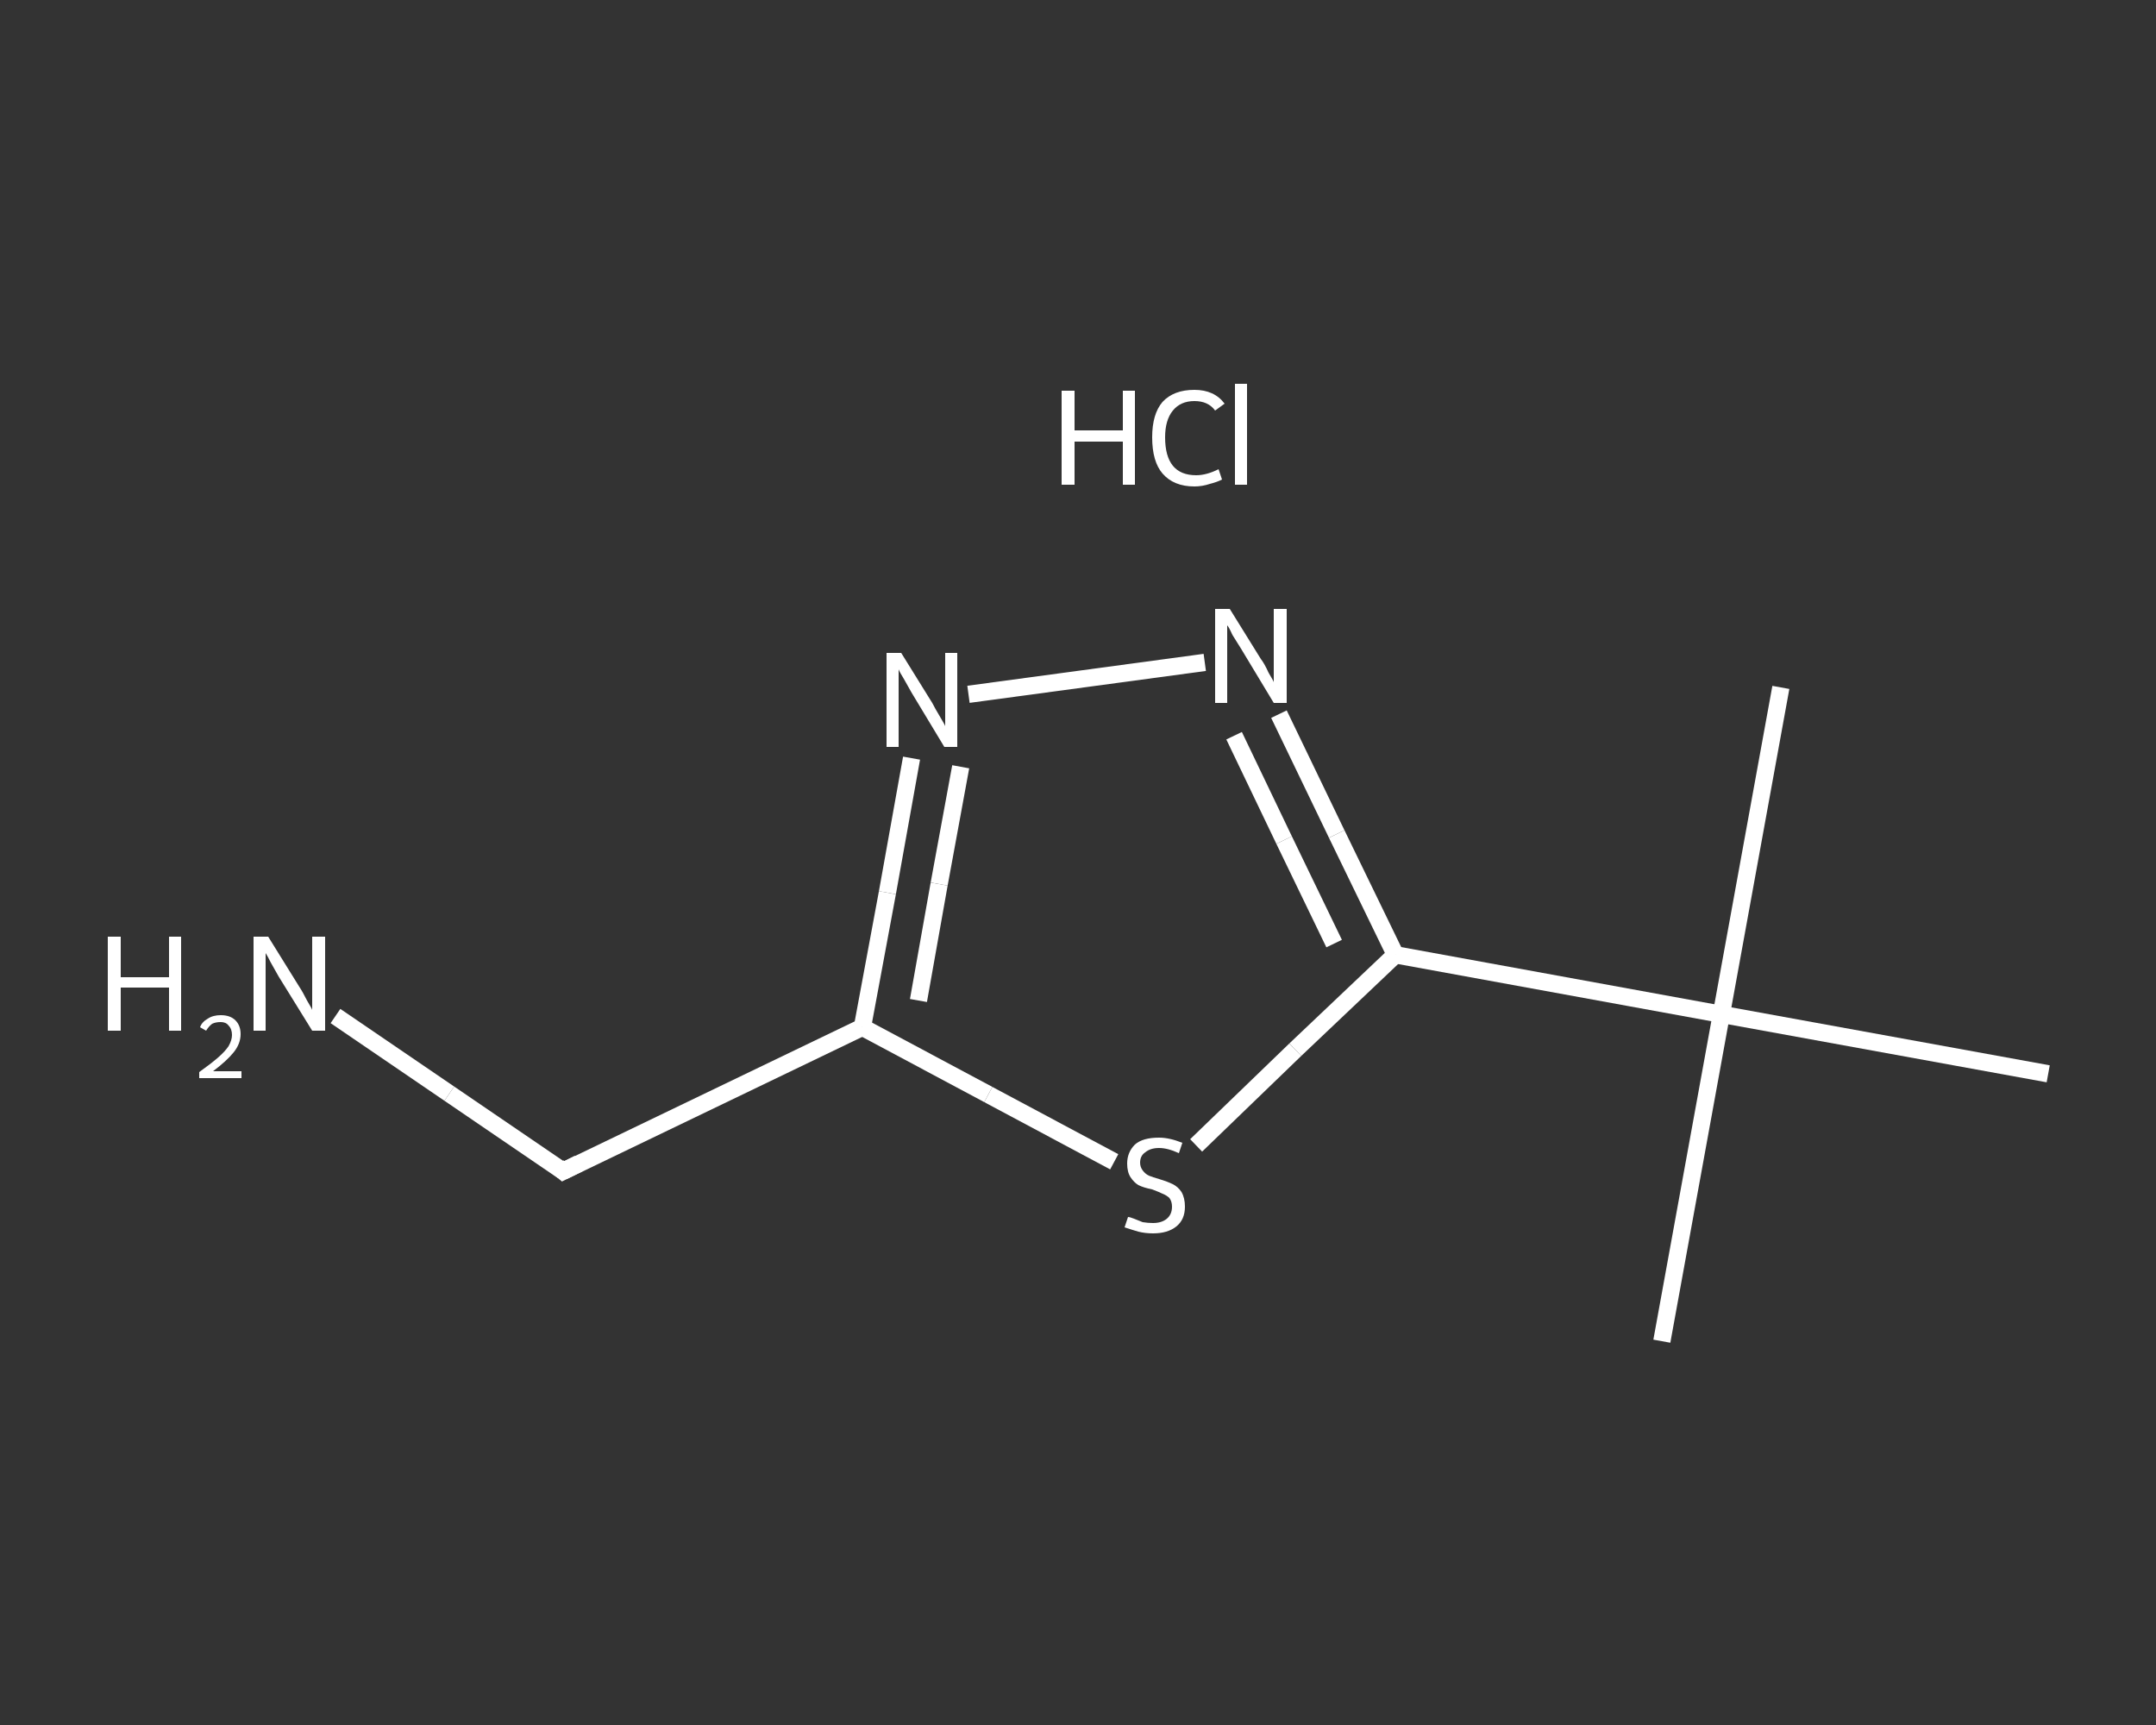 <?xml version='1.0' encoding='iso-8859-1'?>
<svg version='1.1' baseProfile='full'
              xmlns='http://www.w3.org/2000/svg'
                      xmlns:rdkit='http://www.rdkit.org/xml'
                      xmlns:xlink='http://www.w3.org/1999/xlink'
                  xml:space='preserve'
width='250px' height='200px' viewBox='0 0 250 200'>
<rect x="0" y="0" width="250" height="200" fill="#333333" stroke="none"/>
<!-- END OF HEADER -->
<rect style='opacity:1.0;fill:transparent;stroke:none' width='250.0' height='200.0' x='0.0' y='0.0'> </rect>
<path class='bond-0 atom-0 atom-1' d='M 192.7,155.5 L 199.6,117.6' style='fill:none;fill-rule:evenodd;stroke:#FFFFFF;stroke-width:2.0px;stroke-linecap:butt;stroke-linejoin:miter;stroke-opacity:1' />
<path class='bond-1 atom-1 atom-2' d='M 199.6,117.6 L 206.5,79.7' style='fill:none;fill-rule:evenodd;stroke:#FFFFFF;stroke-width:2.0px;stroke-linecap:butt;stroke-linejoin:miter;stroke-opacity:1' />
<path class='bond-2 atom-1 atom-3' d='M 199.6,117.6 L 237.5,124.5' style='fill:none;fill-rule:evenodd;stroke:#FFFFFF;stroke-width:2.0px;stroke-linecap:butt;stroke-linejoin:miter;stroke-opacity:1' />
<path class='bond-3 atom-1 atom-4' d='M 199.6,117.6 L 161.8,110.7' style='fill:none;fill-rule:evenodd;stroke:#FFFFFF;stroke-width:2.0px;stroke-linecap:butt;stroke-linejoin:miter;stroke-opacity:1' />
<path class='bond-4 atom-4 atom-5' d='M 161.8,110.7 L 155.0,96.7' style='fill:none;fill-rule:evenodd;stroke:#FFFFFF;stroke-width:2.0px;stroke-linecap:butt;stroke-linejoin:miter;stroke-opacity:1' />
<path class='bond-4 atom-4 atom-5' d='M 155.0,96.7 L 148.3,82.8' style='fill:none;fill-rule:evenodd;stroke:#FFFFFF;stroke-width:2.0px;stroke-linecap:butt;stroke-linejoin:miter;stroke-opacity:1' />
<path class='bond-4 atom-4 atom-5' d='M 154.7,109.4 L 148.9,97.4' style='fill:none;fill-rule:evenodd;stroke:#FFFFFF;stroke-width:2.0px;stroke-linecap:butt;stroke-linejoin:miter;stroke-opacity:1' />
<path class='bond-4 atom-4 atom-5' d='M 148.9,97.4 L 143.1,85.3' style='fill:none;fill-rule:evenodd;stroke:#FFFFFF;stroke-width:2.0px;stroke-linecap:butt;stroke-linejoin:miter;stroke-opacity:1' />
<path class='bond-5 atom-5 atom-6' d='M 139.7,76.8 L 112.3,80.5' style='fill:none;fill-rule:evenodd;stroke:#FFFFFF;stroke-width:2.0px;stroke-linecap:butt;stroke-linejoin:miter;stroke-opacity:1' />
<path class='bond-6 atom-6 atom-7' d='M 105.7,87.9 L 102.9,103.5' style='fill:none;fill-rule:evenodd;stroke:#FFFFFF;stroke-width:2.0px;stroke-linecap:butt;stroke-linejoin:miter;stroke-opacity:1' />
<path class='bond-6 atom-6 atom-7' d='M 102.9,103.5 L 100.0,119.1' style='fill:none;fill-rule:evenodd;stroke:#FFFFFF;stroke-width:2.0px;stroke-linecap:butt;stroke-linejoin:miter;stroke-opacity:1' />
<path class='bond-6 atom-6 atom-7' d='M 111.4,88.9 L 108.9,102.5' style='fill:none;fill-rule:evenodd;stroke:#FFFFFF;stroke-width:2.0px;stroke-linecap:butt;stroke-linejoin:miter;stroke-opacity:1' />
<path class='bond-6 atom-6 atom-7' d='M 108.9,102.5 L 106.5,116.0' style='fill:none;fill-rule:evenodd;stroke:#FFFFFF;stroke-width:2.0px;stroke-linecap:butt;stroke-linejoin:miter;stroke-opacity:1' />
<path class='bond-7 atom-7 atom-8' d='M 100.0,119.1 L 65.3,135.8' style='fill:none;fill-rule:evenodd;stroke:#FFFFFF;stroke-width:2.0px;stroke-linecap:butt;stroke-linejoin:miter;stroke-opacity:1' />
<path class='bond-8 atom-8 atom-9' d='M 65.3,135.8 L 52.1,126.8' style='fill:none;fill-rule:evenodd;stroke:#FFFFFF;stroke-width:2.0px;stroke-linecap:butt;stroke-linejoin:miter;stroke-opacity:1' />
<path class='bond-8 atom-8 atom-9' d='M 52.1,126.8 L 38.9,117.8' style='fill:none;fill-rule:evenodd;stroke:#FFFFFF;stroke-width:2.0px;stroke-linecap:butt;stroke-linejoin:miter;stroke-opacity:1' />
<path class='bond-9 atom-7 atom-10' d='M 100.0,119.1 L 114.6,126.9' style='fill:none;fill-rule:evenodd;stroke:#FFFFFF;stroke-width:2.0px;stroke-linecap:butt;stroke-linejoin:miter;stroke-opacity:1' />
<path class='bond-9 atom-7 atom-10' d='M 114.6,126.9 L 129.2,134.7' style='fill:none;fill-rule:evenodd;stroke:#FFFFFF;stroke-width:2.0px;stroke-linecap:butt;stroke-linejoin:miter;stroke-opacity:1' />
<path class='bond-10 atom-10 atom-4' d='M 138.7,132.8 L 150.2,121.7' style='fill:none;fill-rule:evenodd;stroke:#FFFFFF;stroke-width:2.0px;stroke-linecap:butt;stroke-linejoin:miter;stroke-opacity:1' />
<path class='bond-10 atom-10 atom-4' d='M 150.2,121.7 L 161.8,110.7' style='fill:none;fill-rule:evenodd;stroke:#FFFFFF;stroke-width:2.0px;stroke-linecap:butt;stroke-linejoin:miter;stroke-opacity:1' />
<path d='M 67.1,134.9 L 65.3,135.8 L 64.7,135.3' style='fill:none;stroke:#FFFFFF;stroke-width:2.0px;stroke-linecap:butt;stroke-linejoin:miter;stroke-opacity:1;' />
<path class='atom-5' d='M 142.6 70.6
L 146.2 76.4
Q 146.6 76.9, 147.1 78.0
Q 147.7 79.0, 147.7 79.1
L 147.7 70.6
L 149.2 70.6
L 149.2 81.5
L 147.7 81.5
L 143.9 75.2
Q 143.4 74.4, 142.9 73.6
Q 142.5 72.7, 142.3 72.5
L 142.3 81.5
L 140.9 81.5
L 140.9 70.6
L 142.6 70.6
' fill='#FFFFFF'/>
<path class='atom-6' d='M 104.5 75.7
L 108.1 81.5
Q 108.4 82.1, 109.0 83.1
Q 109.6 84.1, 109.6 84.2
L 109.6 75.7
L 111.0 75.7
L 111.0 86.6
L 109.5 86.6
L 105.7 80.3
Q 105.3 79.6, 104.8 78.7
Q 104.3 77.9, 104.2 77.6
L 104.2 86.6
L 102.8 86.6
L 102.8 75.7
L 104.5 75.7
' fill='#FFFFFF'/>
<path class='atom-9' d='M 12.5 108.6
L 14.0 108.6
L 14.0 113.3
L 19.6 113.3
L 19.6 108.6
L 21.0 108.6
L 21.0 119.5
L 19.6 119.5
L 19.6 114.5
L 14.0 114.5
L 14.0 119.5
L 12.5 119.5
L 12.5 108.6
' fill='#FFFFFF'/>
<path class='atom-9' d='M 23.2 119.1
Q 23.4 118.5, 24.1 118.1
Q 24.7 117.7, 25.6 117.7
Q 26.7 117.7, 27.3 118.3
Q 27.9 118.9, 27.9 119.9
Q 27.9 121.0, 27.1 122.0
Q 26.3 123.0, 24.7 124.2
L 28.0 124.2
L 28.0 125.0
L 23.1 125.0
L 23.1 124.3
Q 24.5 123.3, 25.3 122.6
Q 26.1 121.9, 26.5 121.3
Q 26.9 120.6, 26.9 120.0
Q 26.9 119.3, 26.5 118.9
Q 26.2 118.5, 25.6 118.5
Q 25.0 118.5, 24.6 118.7
Q 24.2 119.0, 23.9 119.5
L 23.2 119.1
' fill='#FFFFFF'/>
<path class='atom-9' d='M 31.1 108.6
L 34.7 114.4
Q 35.1 115.0, 35.6 116.0
Q 36.2 117.0, 36.2 117.1
L 36.2 108.6
L 37.7 108.6
L 37.7 119.5
L 36.2 119.5
L 32.3 113.2
Q 31.9 112.5, 31.4 111.6
Q 31.0 110.8, 30.8 110.5
L 30.8 119.5
L 29.4 119.5
L 29.4 108.6
L 31.1 108.6
' fill='#FFFFFF'/>
<path class='atom-10' d='M 130.8 141.1
Q 131.0 141.1, 131.5 141.3
Q 132.0 141.5, 132.5 141.7
Q 133.1 141.8, 133.7 141.8
Q 134.7 141.8, 135.3 141.3
Q 135.9 140.8, 135.9 139.9
Q 135.9 139.3, 135.6 138.9
Q 135.3 138.6, 134.8 138.4
Q 134.4 138.2, 133.6 137.9
Q 132.6 137.7, 132.0 137.4
Q 131.5 137.1, 131.1 136.5
Q 130.7 135.9, 130.7 134.9
Q 130.7 133.6, 131.6 132.7
Q 132.5 131.9, 134.4 131.9
Q 135.6 131.9, 137.1 132.5
L 136.7 133.7
Q 135.4 133.1, 134.4 133.1
Q 133.4 133.1, 132.8 133.6
Q 132.2 134.0, 132.2 134.8
Q 132.2 135.3, 132.5 135.7
Q 132.8 136.1, 133.2 136.3
Q 133.7 136.5, 134.4 136.7
Q 135.4 137.0, 136.0 137.3
Q 136.6 137.6, 137.0 138.2
Q 137.4 138.9, 137.4 139.9
Q 137.4 141.4, 136.4 142.2
Q 135.4 143.0, 133.7 143.0
Q 132.8 143.0, 132.0 142.8
Q 131.3 142.6, 130.4 142.3
L 130.8 141.1
' fill='#FFFFFF'/>
<path class='atom-11' d='M 123.1 45.3
L 124.6 45.3
L 124.6 49.9
L 130.2 49.9
L 130.2 45.3
L 131.6 45.3
L 131.6 56.2
L 130.2 56.2
L 130.2 51.2
L 124.6 51.2
L 124.6 56.2
L 123.1 56.2
L 123.1 45.3
' fill='#FFFFFF'/>
<path class='atom-11' d='M 133.6 50.7
Q 133.6 48.0, 134.8 46.6
Q 136.1 45.2, 138.5 45.2
Q 140.8 45.2, 142.0 46.8
L 140.9 47.6
Q 140.1 46.5, 138.5 46.5
Q 136.9 46.5, 136.0 47.6
Q 135.1 48.7, 135.1 50.7
Q 135.1 52.9, 136.0 54.0
Q 136.9 55.1, 138.7 55.1
Q 139.9 55.1, 141.3 54.4
L 141.7 55.6
Q 141.1 55.9, 140.3 56.1
Q 139.4 56.4, 138.5 56.4
Q 136.1 56.4, 134.8 54.9
Q 133.6 53.5, 133.6 50.7
' fill='#FFFFFF'/>
<path class='atom-11' d='M 143.2 44.5
L 144.6 44.5
L 144.6 56.2
L 143.2 56.2
L 143.2 44.5
' fill='#FFFFFF'/>
</svg>
